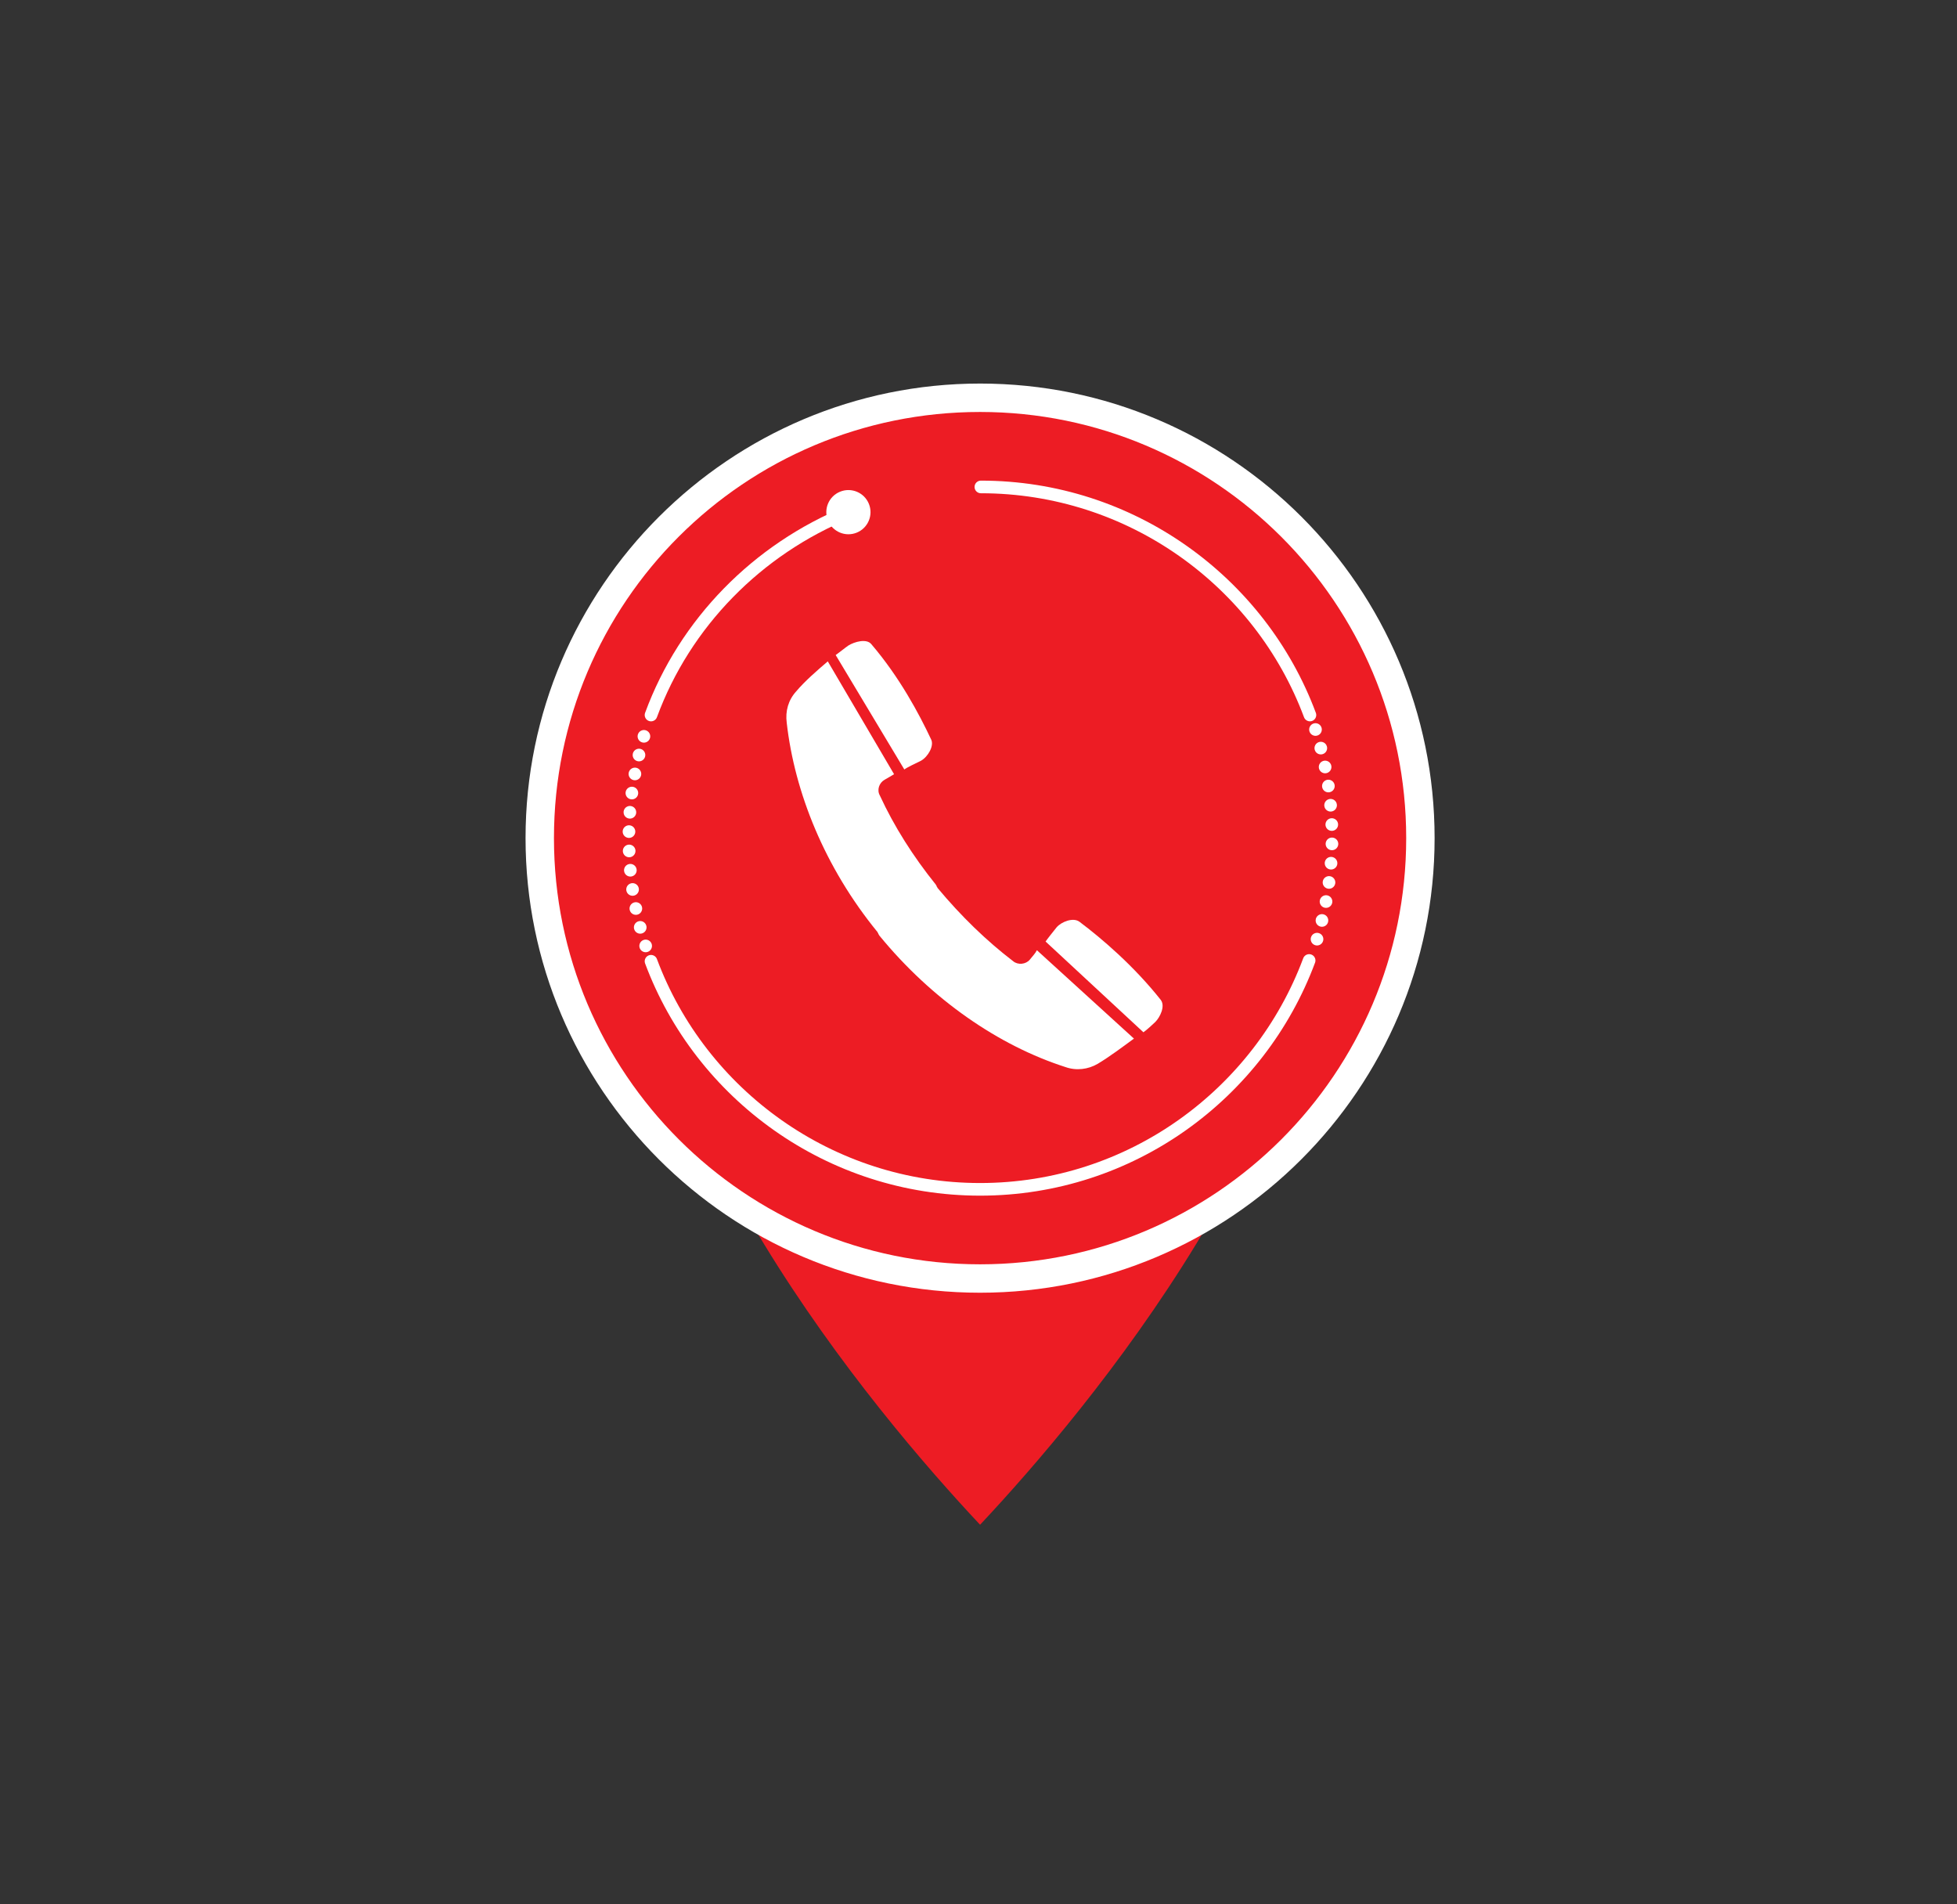 <svg id="Capa_1" viewBox="0 0 248 241.3" xmlns="http://www.w3.org/2000/svg"><rect x="0" y="0" width="248" height="241.3" fill="#333333" stroke="none"/><style>.st0{fill:#ed1c24}.st1{fill:#fff}.st2,.st4{fill:none;stroke:#fff;stroke-width:1.6;stroke-linecap:round;stroke-linejoin:round}.st2{stroke-miterlimit:10}.st4{stroke-dasharray:0,2.451}</style><path class="st0" d="M124.2 193.2c-13.7-14.6-44.6-51.5-44.6-87 0-24.6 20-44.6 44.6-44.6s44.6 20 44.6 44.6c0 35.5-30.9 72.4-44.6 87"/><path class="st0" d="M124.2 162c-30.8 0-55.8-25-55.8-55.8s25-55.8 55.8-55.8 55.8 25 55.8 55.8-25 55.8-55.8 55.8"/><path class="st1" d="M124.2 52.2c29.8 0 54 24.2 54 54s-24.2 54-54 54-54-24.2-54-54c0-29.9 24.2-54 54-54m0-3.6c-31.7 0-57.6 25.8-57.6 57.6 0 31.7 25.8 57.6 57.6 57.6 31.7 0 57.6-25.8 57.6-57.6S156 48.6 124.2 48.6"/><path class="st2" d="M166 90.6c-6.3-16.9-22.7-28.9-41.7-28.9"/><path class="st4" d="M166.9 119c1.2-4.1 1.9-8.4 1.9-12.9 0-5-.8-9.8-2.3-14.3"/><path class="st2" d="M82.5 121.8c6.3 16.9 22.7 28.9 41.7 28.9 19.1 0 35.4-12.1 41.7-29"/><path class="st4" d="M81.6 93.3c-1.2 4.1-1.9 8.4-1.9 12.9 0 5 .8 9.8 2.3 14.2m.5 1.4"/><path class="st2" d="M107.5 64.9c-11.5 4.7-20.7 14-25 25.7"/><circle class="st1" cx="107.5" cy="64.9" transform="rotate(-22.097 107.497 64.861)" r="2.8"/><path class="st1" d="M116.7 96.4c.9-.5 1.7-1.9 1.3-2.7-1.5-3.2-4-7.9-7.6-12.1-.6-.7-2.1-.3-2.9.2-.3.2-1.3 1-1.6 1.2l8.7 14.5c.4-.3 1.5-.8 2.1-1.1m30.4 30.3c-3.4-4.3-7.5-7.8-10.3-9.9-.8-.6-2.3 0-2.9.7-.4.5-1.2 1.5-1.4 1.8l12.4 11.5c.3-.2 1.2-1 1.5-1.3.6-.6 1.3-2 .7-2.8"/><path class="st1" d="M130.5 121.6c-.5.6-1.5.7-2.1.2q-5.1-3.9-9.6-9.3c0-.1-.1-.1-.1-.2s-.1-.1-.1-.2c-2.9-3.6-5.3-7.4-7.1-11.3-.4-.7-.1-1.6.6-2 .5-.3.9-.5 1.2-.7l-8.4-14.3c-1.4 1.2-2.9 2.5-4 3.8-1 1.1-1.4 2.5-1.2 4 1 8.8 4.8 18.3 11.5 26.5 0 .1.1.1.1.2s.1.1.1.2c6.7 8.2 15.2 14 23.6 16.7 1.4.5 2.9.3 4.1-.4 1.5-.9 3.1-2.1 4.6-3.2l-12.3-11.2c-.2.4-.5.7-.9 1.2"/></svg>